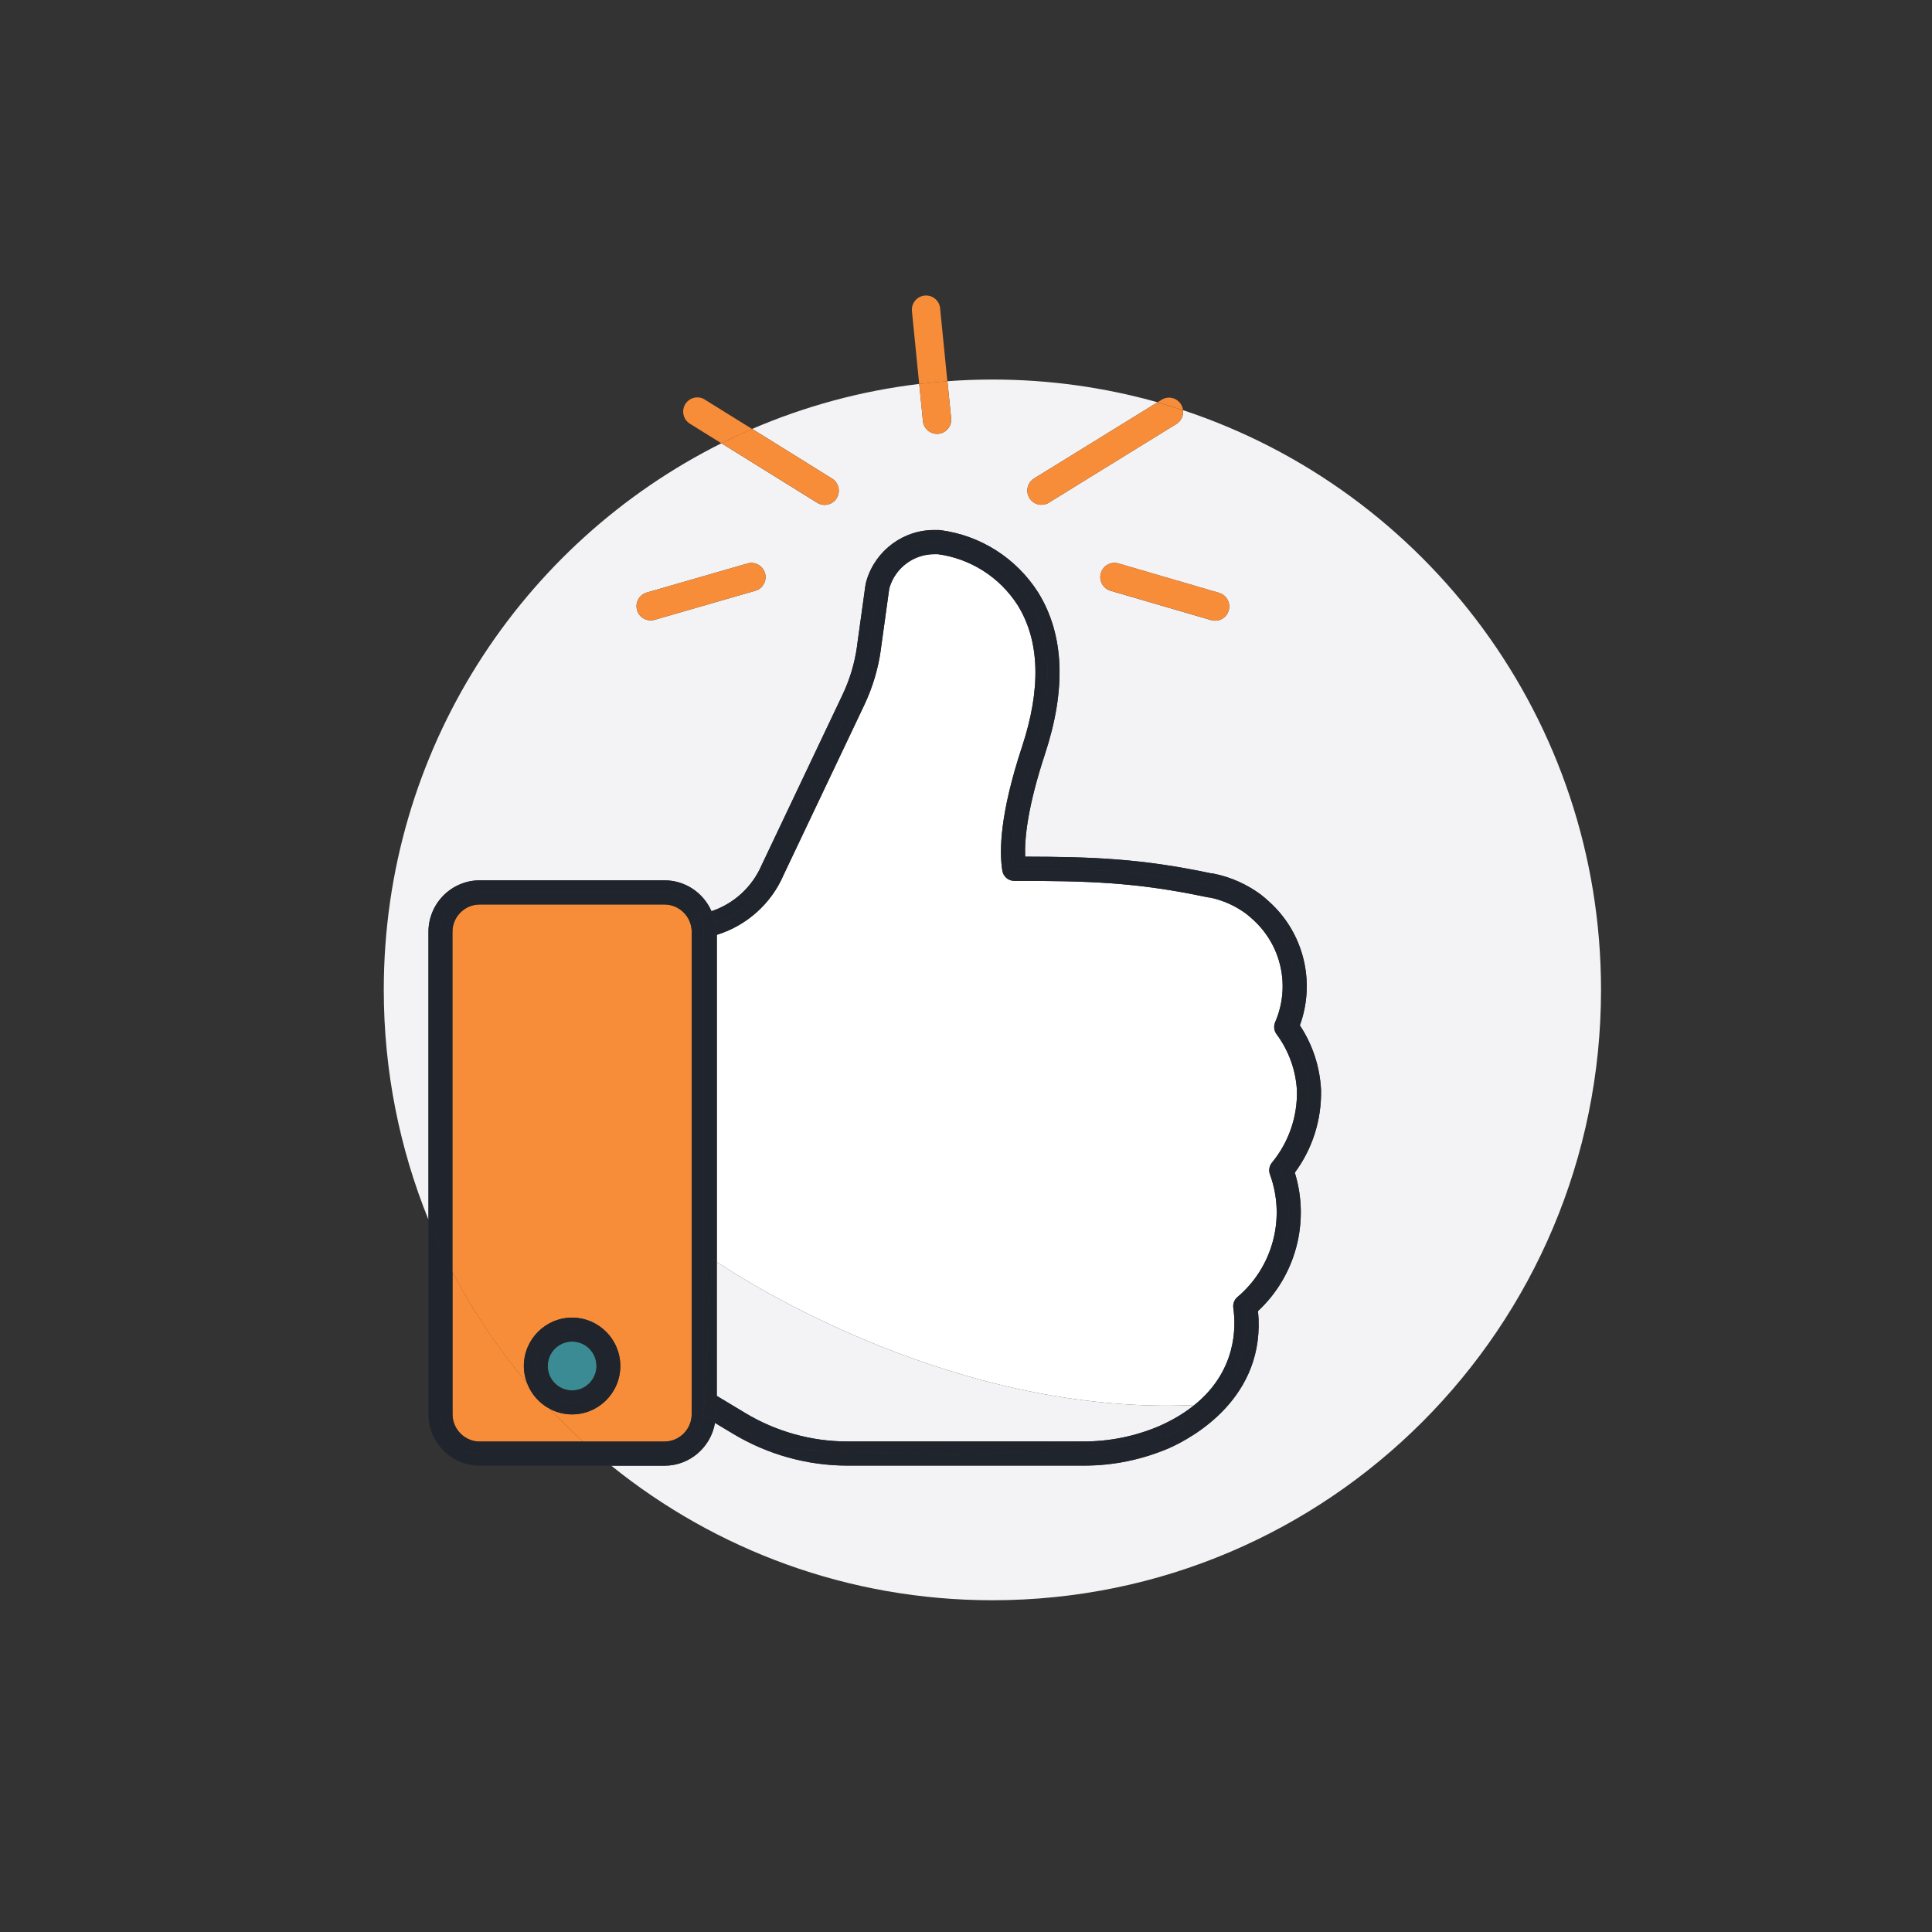 <svg width="150" height="150" viewBox="0 0 150 150" fill="none" xmlns="http://www.w3.org/2000/svg">
<rect x="0" y="0" width="150" height="150" fill="#333333" stroke="none"/>
<g clip-path="url(#clip0_306_48566)">
<path d="M91.851 31.843C91.9 32.259 91.715 32.684 91.338 32.915L81.434 39.026C80.917 39.344 80.24 39.185 79.923 38.666C79.662 38.238 79.723 37.704 80.044 37.348C80.112 37.272 80.191 37.204 80.286 37.147L89.871 31.232C85.795 30.084 81.495 29.467 77.052 29.467C75.876 29.467 74.713 29.512 73.56 29.596L73.847 32.471C73.908 33.078 73.466 33.62 72.861 33.68C72.257 33.741 71.717 33.297 71.656 32.691L71.369 29.808C66.816 30.353 62.463 31.551 58.402 33.301L64.606 37.158C64.696 37.215 64.776 37.283 64.844 37.359C65.161 37.715 65.222 38.249 64.961 38.678C64.64 39.197 63.963 39.356 63.446 39.034L56.01 34.415C40.474 42.175 29.796 58.263 29.796 76.851C29.796 83.163 31.031 89.184 33.264 94.693V72.346C33.264 70.141 35.052 68.349 37.251 68.349H51.589C53.222 68.349 54.623 69.338 55.239 70.751C56.974 70.171 58.398 68.876 59.135 67.174L65.422 53.932C65.985 52.746 66.359 51.488 66.54 50.192C66.54 50.181 66.54 50.173 66.54 50.162L67.186 45.502C67.213 45.331 67.247 45.183 67.288 45.047C68.002 42.709 70.183 41.106 72.631 41.156H72.884C72.926 41.156 72.963 41.156 73.005 41.163C76.141 41.572 78.918 43.342 80.618 46.024C80.63 46.043 80.645 46.066 80.656 46.089C82.628 49.332 82.787 53.526 81.132 58.554C79.768 62.688 79.538 65.155 79.594 66.515C84.846 66.526 88.625 66.663 94.039 67.811C94.099 67.811 94.156 67.818 94.217 67.83C95.535 68.091 96.808 68.656 97.897 69.463C98.123 69.641 98.327 69.811 98.531 70.005C101.225 72.426 102.155 76.23 100.923 79.613C101.905 81.099 102.472 82.811 102.567 84.596C102.623 86.933 101.902 89.195 100.53 91.048C101.717 94.868 100.598 99.07 97.674 101.794C98.331 108.508 92.588 111.626 90.778 112.433C88.659 113.339 86.441 113.793 84.166 113.793C84.106 113.793 84.045 113.793 83.981 113.793H65.803C62.671 113.793 59.599 112.933 56.913 111.319L55.511 110.478C55.19 112.361 53.554 113.797 51.589 113.797H47.46C55.56 120.329 65.849 124.243 77.052 124.243C103.149 124.243 124.303 103.029 124.303 76.859C124.303 55.872 110.698 38.075 91.851 31.846V31.843ZM58.644 45.865L50.822 48.123C50.237 48.29 49.628 47.953 49.462 47.37C49.292 46.786 49.632 46.172 50.214 46.005L58.035 43.747C58.455 43.626 58.885 43.766 59.157 44.069C59.263 44.191 59.346 44.335 59.395 44.501C59.562 45.085 59.225 45.699 58.644 45.865ZM95.395 47.396C95.225 47.98 94.617 48.317 94.031 48.146L86.218 45.865C85.636 45.695 85.3 45.081 85.47 44.498C85.519 44.331 85.602 44.187 85.708 44.066C85.98 43.762 86.414 43.622 86.834 43.743L94.647 46.028C95.229 46.199 95.565 46.812 95.395 47.396Z" fill="#F3F3F6"/>
<path d="M92.732 109.087C95.993 106.45 95.974 103.078 95.754 101.547C95.709 101.229 95.83 100.907 96.079 100.699C98.826 98.384 99.839 94.561 98.6 91.189C98.486 90.878 98.543 90.525 98.754 90.268C100.054 88.692 100.742 86.702 100.693 84.664C100.61 83.095 100.062 81.576 99.11 80.291C98.909 80.022 98.872 79.666 99.004 79.359C100.202 76.597 99.503 73.392 97.266 71.384C97.088 71.221 96.926 71.081 96.76 70.952C95.921 70.33 94.965 69.898 93.933 69.683C93.869 69.683 93.805 69.675 93.741 69.663C88.171 68.474 84.359 68.391 78.745 68.391C78.287 68.391 77.898 68.061 77.823 67.606C77.573 66.083 77.634 63.177 79.353 57.967C80.838 53.462 80.728 49.783 79.032 47.021C79.024 47.01 79.016 46.998 79.009 46.983C77.615 44.812 75.363 43.376 72.816 43.027H72.608C72.586 43.027 72.563 43.027 72.544 43.027C70.95 43.027 69.537 44.073 69.072 45.593C69.053 45.653 69.042 45.714 69.03 45.778L68.392 50.389C68.392 50.389 68.392 50.408 68.392 50.416C68.188 51.909 67.753 53.36 67.107 54.728L60.831 67.943C59.872 70.164 57.964 71.865 55.655 72.581V97.982C58.266 99.721 74.403 109.925 92.736 109.084L92.732 109.087Z" fill="white"/>
<path d="M37.251 111.922H45.272C44.384 111.111 43.526 110.266 42.703 109.391C41.89 108.967 41.256 108.258 40.927 107.394C38.698 104.742 36.748 101.843 35.135 98.74V109.8C35.135 110.971 36.087 111.926 37.254 111.926L37.251 111.922Z" fill="#F78D39"/>
<path d="M40.67 106.056C40.67 103.984 42.352 102.301 44.414 102.301C46.477 102.301 48.159 103.988 48.159 106.056C48.159 108.125 46.477 109.811 44.414 109.811C43.795 109.811 43.209 109.656 42.695 109.387C43.519 110.262 44.377 111.107 45.265 111.918H51.582C52.749 111.918 53.702 110.963 53.702 109.792V72.342C53.702 71.172 52.749 70.217 51.582 70.217H37.243C36.076 70.217 35.123 71.172 35.123 72.342V98.732C36.737 101.835 38.683 104.734 40.916 107.386C40.757 106.969 40.666 106.522 40.666 106.049L40.67 106.056Z" fill="#F78D39"/>
<path d="M37.251 112.857C35.573 112.857 34.198 111.482 34.198 109.796V96.842C33.869 96.137 33.559 95.421 33.265 94.693V109.796C33.265 112.001 35.052 113.793 37.251 113.793H47.456C47.075 113.486 46.7 113.176 46.33 112.857H37.251Z" fill="#20242C"/>
<path d="M55.511 110.474L54.631 109.947C54.551 111.561 53.214 112.861 51.586 112.861H46.33C46.7 113.179 47.074 113.49 47.456 113.797H51.586C53.554 113.797 55.186 112.361 55.507 110.478L55.511 110.474Z" fill="#20242C"/>
<path d="M34.198 72.345C34.198 70.663 35.569 69.284 37.251 69.284H51.59C52.791 69.284 53.834 69.992 54.333 71.011C54.397 70.981 54.461 70.954 54.533 70.943C54.775 70.894 55.009 70.826 55.243 70.75C54.627 69.34 53.222 68.348 51.593 68.348H37.255C35.056 68.348 33.268 70.14 33.268 72.345V94.692C33.563 95.416 33.873 96.132 34.202 96.84V72.345H34.198Z" fill="#20242C"/>
<path d="M37.251 111.922C36.083 111.922 35.131 110.967 35.131 109.796V98.736C34.806 98.111 34.496 97.478 34.198 96.838V109.792C34.198 111.475 35.569 112.854 37.251 112.854H46.33C45.971 112.547 45.616 112.236 45.268 111.918H37.247L37.251 111.922Z" fill="#20242C"/>
<path d="M53.788 108.908V71.86C53.788 71.489 54.008 71.166 54.329 71.015C53.834 69.996 52.791 69.287 51.586 69.287H37.247C35.569 69.287 34.194 70.662 34.194 72.349V96.844C34.492 97.484 34.802 98.117 35.127 98.742V72.352C35.127 71.182 36.079 70.227 37.247 70.227H51.586C52.753 70.227 53.705 71.182 53.705 72.352V109.802C53.705 110.973 52.753 111.928 51.586 111.928H45.268C45.616 112.246 45.971 112.557 46.33 112.864H51.586C53.214 112.864 54.551 111.568 54.631 109.95L54.242 109.715C53.958 109.545 53.788 109.241 53.788 108.912V108.908Z" fill="#20242C"/>
<path d="M44.418 107.955C45.464 107.955 46.311 107.105 46.311 106.056C46.311 105.008 45.464 104.158 44.418 104.158C43.373 104.158 42.525 105.008 42.525 106.056C42.525 107.105 43.373 107.955 44.418 107.955Z" fill="#3B8B94"/>
<path d="M42.699 109.389C42.087 108.741 41.497 108.075 40.923 107.393C41.252 108.256 41.89 108.969 42.699 109.389Z" fill="#20242C"/>
<path d="M48.163 106.056C48.163 103.983 46.481 102.301 44.418 102.301C42.355 102.301 40.674 103.987 40.674 106.056C40.674 106.525 40.764 106.976 40.923 107.393C41.498 108.075 42.091 108.742 42.699 109.39C43.213 109.659 43.798 109.814 44.418 109.814C46.485 109.814 48.163 108.128 48.163 106.059V106.056ZM41.596 106.056C41.596 104.495 42.858 103.229 44.414 103.229C45.971 103.229 47.233 104.495 47.233 106.056C47.233 107.617 45.971 108.882 44.414 108.882C42.858 108.882 41.596 107.617 41.596 106.056Z" fill="#20242C"/>
<path d="M47.237 106.055C47.237 104.494 45.975 103.229 44.418 103.229C42.862 103.229 41.6 104.494 41.6 106.055C41.6 107.616 42.862 108.882 44.418 108.882C45.975 108.882 47.237 107.616 47.237 106.055ZM44.418 107.953C43.375 107.953 42.525 107.101 42.525 106.055C42.525 105.009 43.375 104.157 44.418 104.157C45.461 104.157 46.311 105.009 46.311 106.055C46.311 107.101 45.461 107.953 44.418 107.953Z" fill="#20242C"/>
<path d="M59.157 44.069C58.885 43.766 58.451 43.625 58.035 43.747L50.214 46.005C49.632 46.172 49.292 46.785 49.462 47.369C49.628 47.952 50.24 48.293 50.822 48.123L58.643 45.865C59.225 45.698 59.565 45.084 59.395 44.501C59.346 44.334 59.267 44.19 59.157 44.069Z" fill="#F78D39"/>
<path d="M72.994 23.934C72.971 23.692 72.869 23.476 72.718 23.309C72.491 23.055 72.151 22.912 71.788 22.949C71.184 23.01 70.742 23.552 70.802 24.158L71.365 29.815C72.091 29.728 72.82 29.656 73.553 29.603L72.99 23.938L72.994 23.934Z" fill="#F78D39"/>
<path d="M72.858 33.68C73.462 33.62 73.904 33.078 73.844 32.471L73.557 29.596C72.824 29.649 72.091 29.721 71.369 29.808L71.656 32.691C71.716 33.297 72.253 33.741 72.861 33.68H72.858Z" fill="#F78D39"/>
<path d="M54.722 31.02C54.204 30.698 53.528 30.857 53.207 31.376C52.886 31.895 53.048 32.574 53.562 32.896L56.01 34.419C56.792 34.028 57.59 33.657 58.398 33.309L54.718 31.024L54.722 31.02Z" fill="#F78D39"/>
<path d="M64.961 38.677C65.225 38.253 65.161 37.715 64.844 37.359C64.776 37.283 64.697 37.215 64.606 37.158L58.402 33.301C57.593 33.649 56.8 34.021 56.014 34.411L63.45 39.03C63.967 39.352 64.644 39.193 64.965 38.673L64.961 38.677Z" fill="#F78D39"/>
<path d="M94.647 46.024L86.834 43.739C86.414 43.618 85.984 43.755 85.708 44.061C85.598 44.183 85.515 44.327 85.47 44.493C85.3 45.077 85.636 45.691 86.218 45.861L94.031 48.142C94.613 48.313 95.225 47.975 95.395 47.392C95.565 46.808 95.229 46.194 94.647 46.024Z" fill="#F78D39"/>
<path d="M91.696 31.398C91.379 30.879 90.699 30.716 90.185 31.038L89.868 31.235C90.536 31.425 91.194 31.629 91.851 31.845C91.832 31.694 91.783 31.542 91.7 31.402L91.696 31.398Z" fill="#F78D39"/>
<path d="M80.04 37.352C79.723 37.704 79.659 38.242 79.919 38.67C80.237 39.189 80.917 39.352 81.431 39.03L91.334 32.919C91.712 32.688 91.897 32.259 91.848 31.846C91.194 31.63 90.533 31.426 89.864 31.236L80.278 37.151C80.188 37.208 80.108 37.276 80.037 37.352H80.04Z" fill="#F78D39"/>
<path d="M57.869 109.709C60.265 111.149 63.004 111.914 65.8 111.914H83.985C86.071 111.933 88.1 111.532 90.027 110.709C91.118 110.224 92.006 109.671 92.736 109.084C74.403 109.925 58.266 99.722 55.655 97.982V108.375L57.869 109.709Z" fill="#F3F3F6"/>
<path d="M59.989 67.545L66.261 54.333C66.865 53.056 67.273 51.692 67.466 50.294L68.112 45.63C68.127 45.524 68.154 45.422 68.184 45.319C68.781 43.376 70.583 42.057 72.616 42.091H72.884C75.741 42.462 78.284 44.088 79.829 46.524C81.68 49.536 81.816 53.484 80.241 58.258C78.54 63.411 78.529 66.143 78.744 67.45C84.389 67.45 88.228 67.526 93.933 68.746H94.028C95.225 68.981 96.352 69.485 97.334 70.213C97.53 70.364 97.715 70.523 97.893 70.686C100.425 72.963 101.218 76.604 99.862 79.73C100.916 81.155 101.532 82.868 101.626 84.641C101.679 86.91 100.912 89.119 99.472 90.866C100.851 94.621 99.733 98.842 96.676 101.414C97.085 104.275 96.287 108.503 91.27 111.144L90.986 111.478L90.48 111.527C90.45 111.542 90.419 111.557 90.385 111.572C88.36 112.436 86.18 112.872 83.981 112.849H77.335L75.219 113.062L70.3 112.849H65.796C64.693 112.849 63.593 112.736 62.52 112.512L60.642 112.433L55.553 110.125C55.542 110.243 55.526 110.356 55.508 110.47L56.909 111.311C59.592 112.925 62.668 113.781 65.8 113.785H83.977C84.038 113.785 84.098 113.785 84.162 113.785C86.433 113.785 88.655 113.331 90.775 112.425C92.588 111.618 98.328 108.503 97.67 101.786C100.598 99.061 101.713 94.859 100.527 91.04C101.898 89.188 102.62 86.925 102.563 84.588C102.469 82.803 101.902 81.091 100.919 79.605C102.151 76.222 101.222 72.414 98.528 69.996C98.32 69.807 98.12 69.633 97.893 69.455C96.805 68.648 95.532 68.083 94.213 67.822C94.156 67.81 94.096 67.803 94.035 67.803C88.625 66.655 84.846 66.518 79.591 66.507C79.534 65.147 79.765 62.676 81.129 58.546C82.787 53.519 82.625 49.324 80.653 46.081C80.641 46.058 80.63 46.039 80.615 46.016C78.914 43.338 76.137 41.564 73.001 41.155C72.96 41.151 72.922 41.148 72.88 41.148H72.627C70.183 41.098 67.999 42.701 67.285 45.039C67.243 45.175 67.209 45.319 67.183 45.493L66.537 50.154C66.537 50.154 66.537 50.173 66.537 50.184C66.355 51.48 65.981 52.738 65.418 53.924L59.131 67.166C58.398 68.867 56.97 70.167 55.236 70.743C55.36 71.027 55.447 71.326 55.504 71.637C57.503 70.978 59.142 69.496 59.985 67.534L59.989 67.545Z" fill="#20242C"/>
<path d="M55.572 97.928C55.598 97.947 55.625 97.962 55.655 97.981V72.58C57.967 71.864 59.875 70.167 60.831 67.942L67.107 54.727C67.753 53.359 68.188 51.908 68.392 50.415C68.392 50.407 68.392 50.396 68.392 50.388L69.03 45.777C69.042 45.713 69.053 45.648 69.072 45.592C69.537 44.072 70.95 43.026 72.544 43.026C72.567 43.026 72.589 43.026 72.608 43.026H72.816C75.363 43.375 77.615 44.811 79.009 46.982C79.016 46.993 79.024 47.005 79.031 47.02C80.728 49.778 80.838 53.461 79.353 57.966C77.633 63.176 77.569 66.082 77.822 67.605C77.898 68.056 78.287 68.39 78.744 68.39C84.359 68.39 88.168 68.477 93.741 69.663C93.805 69.678 93.869 69.682 93.933 69.682C94.965 69.898 95.921 70.329 96.76 70.951C96.926 71.084 97.088 71.22 97.266 71.383C99.502 73.391 100.202 76.596 99.004 79.359C98.872 79.665 98.909 80.022 99.11 80.291C100.062 81.575 100.606 83.098 100.693 84.663C100.742 86.701 100.054 88.695 98.754 90.267C98.543 90.525 98.482 90.873 98.6 91.188C99.839 94.56 98.822 98.383 96.079 100.698C95.834 100.906 95.709 101.228 95.754 101.547C95.974 103.073 95.993 106.449 92.732 109.087C92.826 109.083 92.924 109.079 93.019 109.075L91.269 111.144C96.287 108.503 97.084 104.275 96.676 101.414C99.733 98.838 100.851 94.62 99.472 90.866C100.912 89.119 101.679 86.91 101.626 84.64C101.532 82.867 100.916 81.158 99.862 79.73C101.218 76.604 100.424 72.959 97.893 70.686C97.715 70.519 97.53 70.364 97.334 70.212C96.351 69.485 95.225 68.981 94.028 68.746H93.933C88.228 67.529 84.389 67.45 78.744 67.45C78.529 66.147 78.54 63.411 80.241 58.258C81.812 53.484 81.68 49.54 79.829 46.528C78.283 44.087 75.737 42.462 72.884 42.091H72.616C70.587 42.053 68.781 43.371 68.184 45.319C68.154 45.421 68.131 45.523 68.112 45.63L67.466 50.29C67.273 51.692 66.869 53.056 66.261 54.333L59.989 67.545C59.142 69.504 57.502 70.989 55.508 71.648C55.549 71.875 55.572 72.11 55.572 72.349V97.932V97.928Z" fill="#20242C"/>
<path d="M83.985 112.854C86.184 112.876 88.364 112.441 90.389 111.577C90.419 111.562 90.45 111.546 90.484 111.531L77.339 112.854H83.985Z" fill="#20242C"/>
<path d="M65.8 112.853H70.304L62.52 112.516C63.593 112.735 64.693 112.849 65.796 112.853H65.8Z" fill="#20242C"/>
<path d="M54.329 71.015C54.525 71.421 54.638 71.872 54.638 72.345V109.712L54.722 108.189V71.86C54.99 71.803 55.251 71.731 55.508 71.648C55.451 71.337 55.364 71.034 55.239 70.754C55.009 70.83 54.771 70.898 54.529 70.947C54.457 70.962 54.393 70.989 54.329 71.015Z" fill="#20242C"/>
<path d="M54.638 109.713V109.796C54.638 109.845 54.635 109.895 54.631 109.944L55.511 110.47C55.53 110.357 55.545 110.243 55.556 110.126L54.638 109.709V109.713Z" fill="#20242C"/>
<path d="M55.572 97.928V72.346C55.572 72.107 55.545 71.872 55.508 71.644C55.251 71.728 54.99 71.8 54.722 71.857V108.185L55.285 97.728C55.285 97.728 55.383 97.799 55.572 97.925V97.928Z" fill="#20242C"/>
<path d="M54.639 109.712V72.346C54.639 71.868 54.525 71.417 54.329 71.016C54.004 71.167 53.788 71.493 53.788 71.861V108.909C53.788 109.238 53.958 109.541 54.242 109.712L54.631 109.947C54.631 109.898 54.639 109.848 54.639 109.799V109.716V109.712Z" fill="#20242C"/>
<path d="M75.223 113.066L77.339 112.854H70.304L75.223 113.066Z" fill="#20242C"/>
<path d="M90.99 111.478L91.273 111.145C91.02 111.277 90.76 111.406 90.484 111.531L90.99 111.482V111.478Z" fill="#20242C"/>
<path d="M55.572 109.42V109.799C55.572 109.912 55.564 110.022 55.557 110.132L60.646 112.44L62.524 112.519C60.722 112.148 58.984 111.474 57.393 110.515L55.575 109.42H55.572Z" fill="#20242C"/>
<path d="M92.732 109.086C92.002 109.674 91.115 110.227 90.023 110.712C88.1 111.534 86.067 111.932 83.981 111.917H65.796C63.004 111.917 60.261 111.151 57.865 109.711L55.647 108.378V97.985C55.617 97.966 55.591 97.947 55.564 97.932V109.42L57.382 110.515C58.972 111.473 60.71 112.148 62.513 112.519L70.296 112.856H77.327L90.472 111.534C90.744 111.409 91.009 111.28 91.262 111.147L93.011 109.079C92.917 109.082 92.819 109.086 92.724 109.09L92.732 109.086Z" fill="#20242C"/>
<path d="M55.572 109.796V109.417L54.722 108.906V108.189L54.638 109.713L55.557 110.129C55.564 110.02 55.572 109.91 55.572 109.796Z" fill="#20242C"/>
<path d="M55.572 109.421V97.933C55.383 97.805 55.285 97.736 55.285 97.736L54.722 108.194V108.91L55.572 109.421Z" fill="#20242C"/>
</g>
<defs>
<clipPath id="clip0_306_48566">
<rect width="150" height="150" fill="white"/>
</clipPath>
</defs>
</svg>
